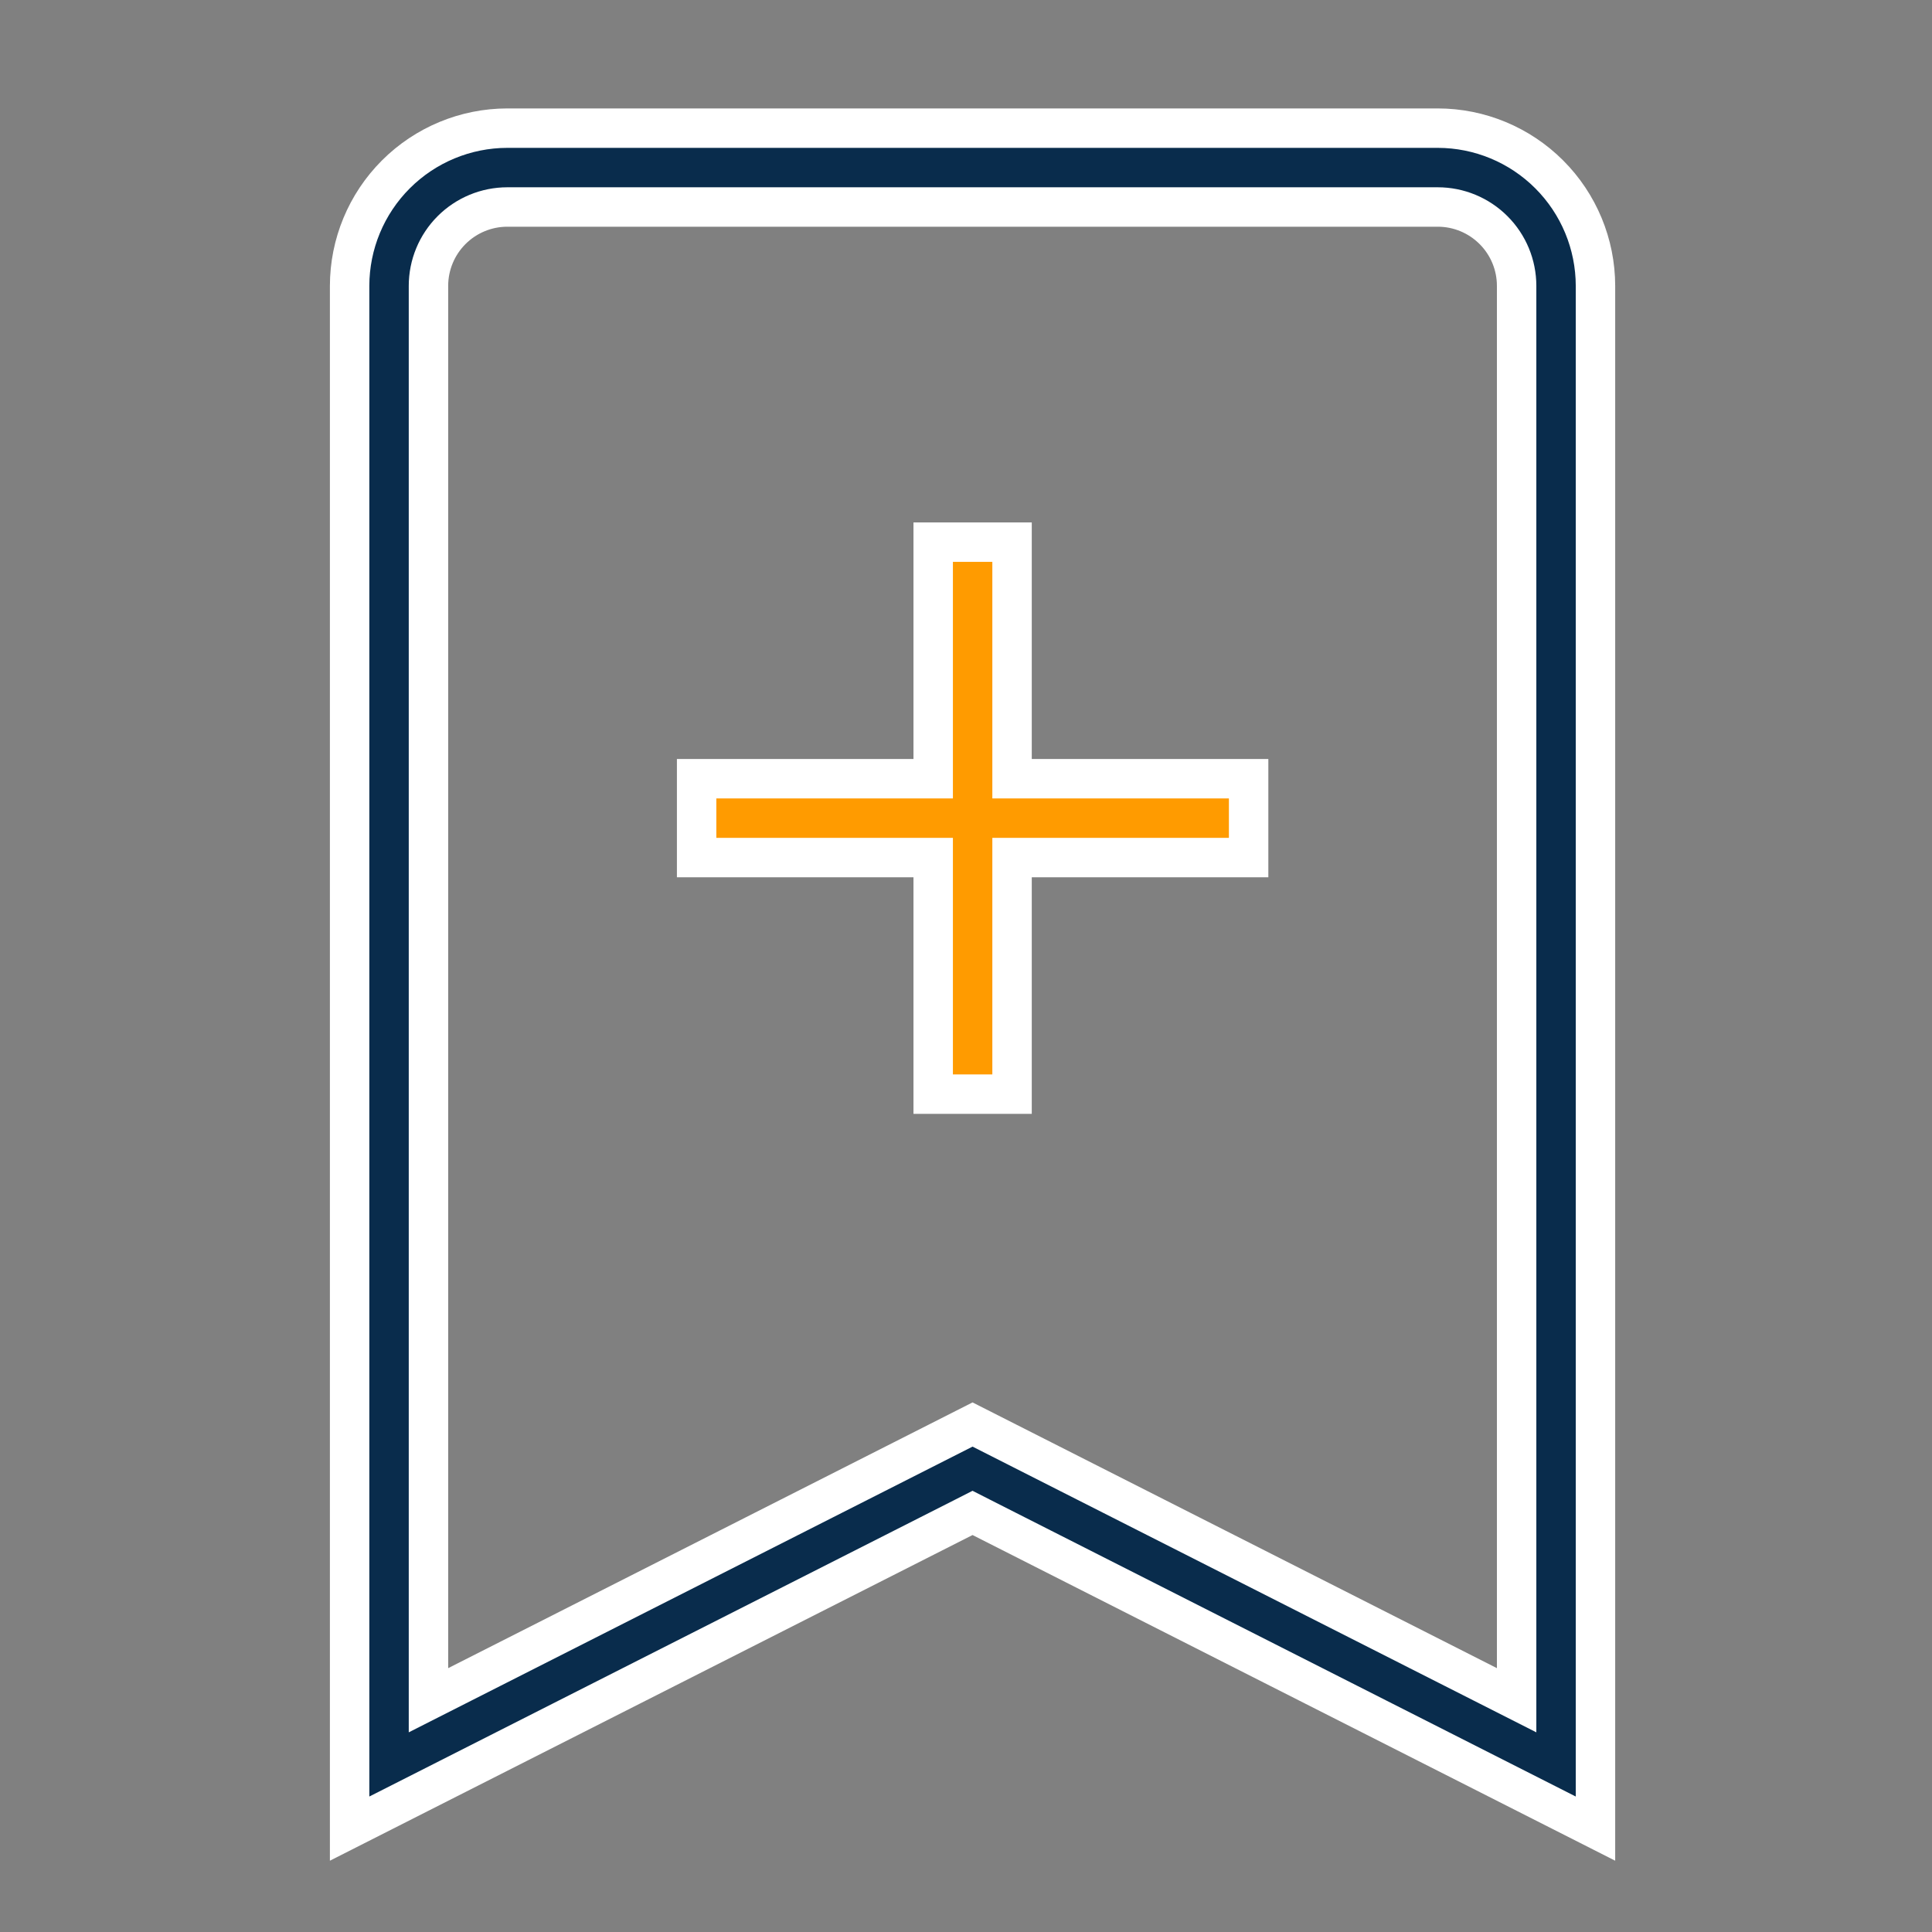 <svg xmlns="http://www.w3.org/2000/svg" width="49" height="49" viewBox="0 0 49 49" fill="none"><rect x="0" y="0" width="49" height="49" fill="#808080" stroke="none"/><path d="M24.892 38.486L24.666 38.371L24.44 38.486L8.867 46.378V7.25C8.868 6.19 9.29 5.173 10.04 4.423C10.79 3.673 11.807 3.251 12.867 3.25H36.465C37.526 3.251 38.542 3.673 39.292 4.423C40.042 5.173 40.464 6.19 40.465 7.25V46.378L24.892 38.486ZM37.739 42.754L38.465 43.122V42.308V7.25C38.465 6.72 38.255 6.211 37.879 5.836C37.504 5.461 36.996 5.25 36.465 5.25H12.867C12.337 5.25 11.828 5.461 11.453 5.836C11.078 6.211 10.867 6.72 10.867 7.25V42.308V43.122L11.593 42.754L24.666 36.129L37.739 42.754Z" fill="#092C4C" stroke="white"></path><path d="M23.168 19.75H23.668V19.25V13.75H25.668V19.25V19.75H26.168H31.668V21.75H26.168H25.668V22.25V27.75H23.668V22.25V21.75H23.168H17.668V19.75H23.168Z" fill="#FF9B00" stroke="white"></path></svg>